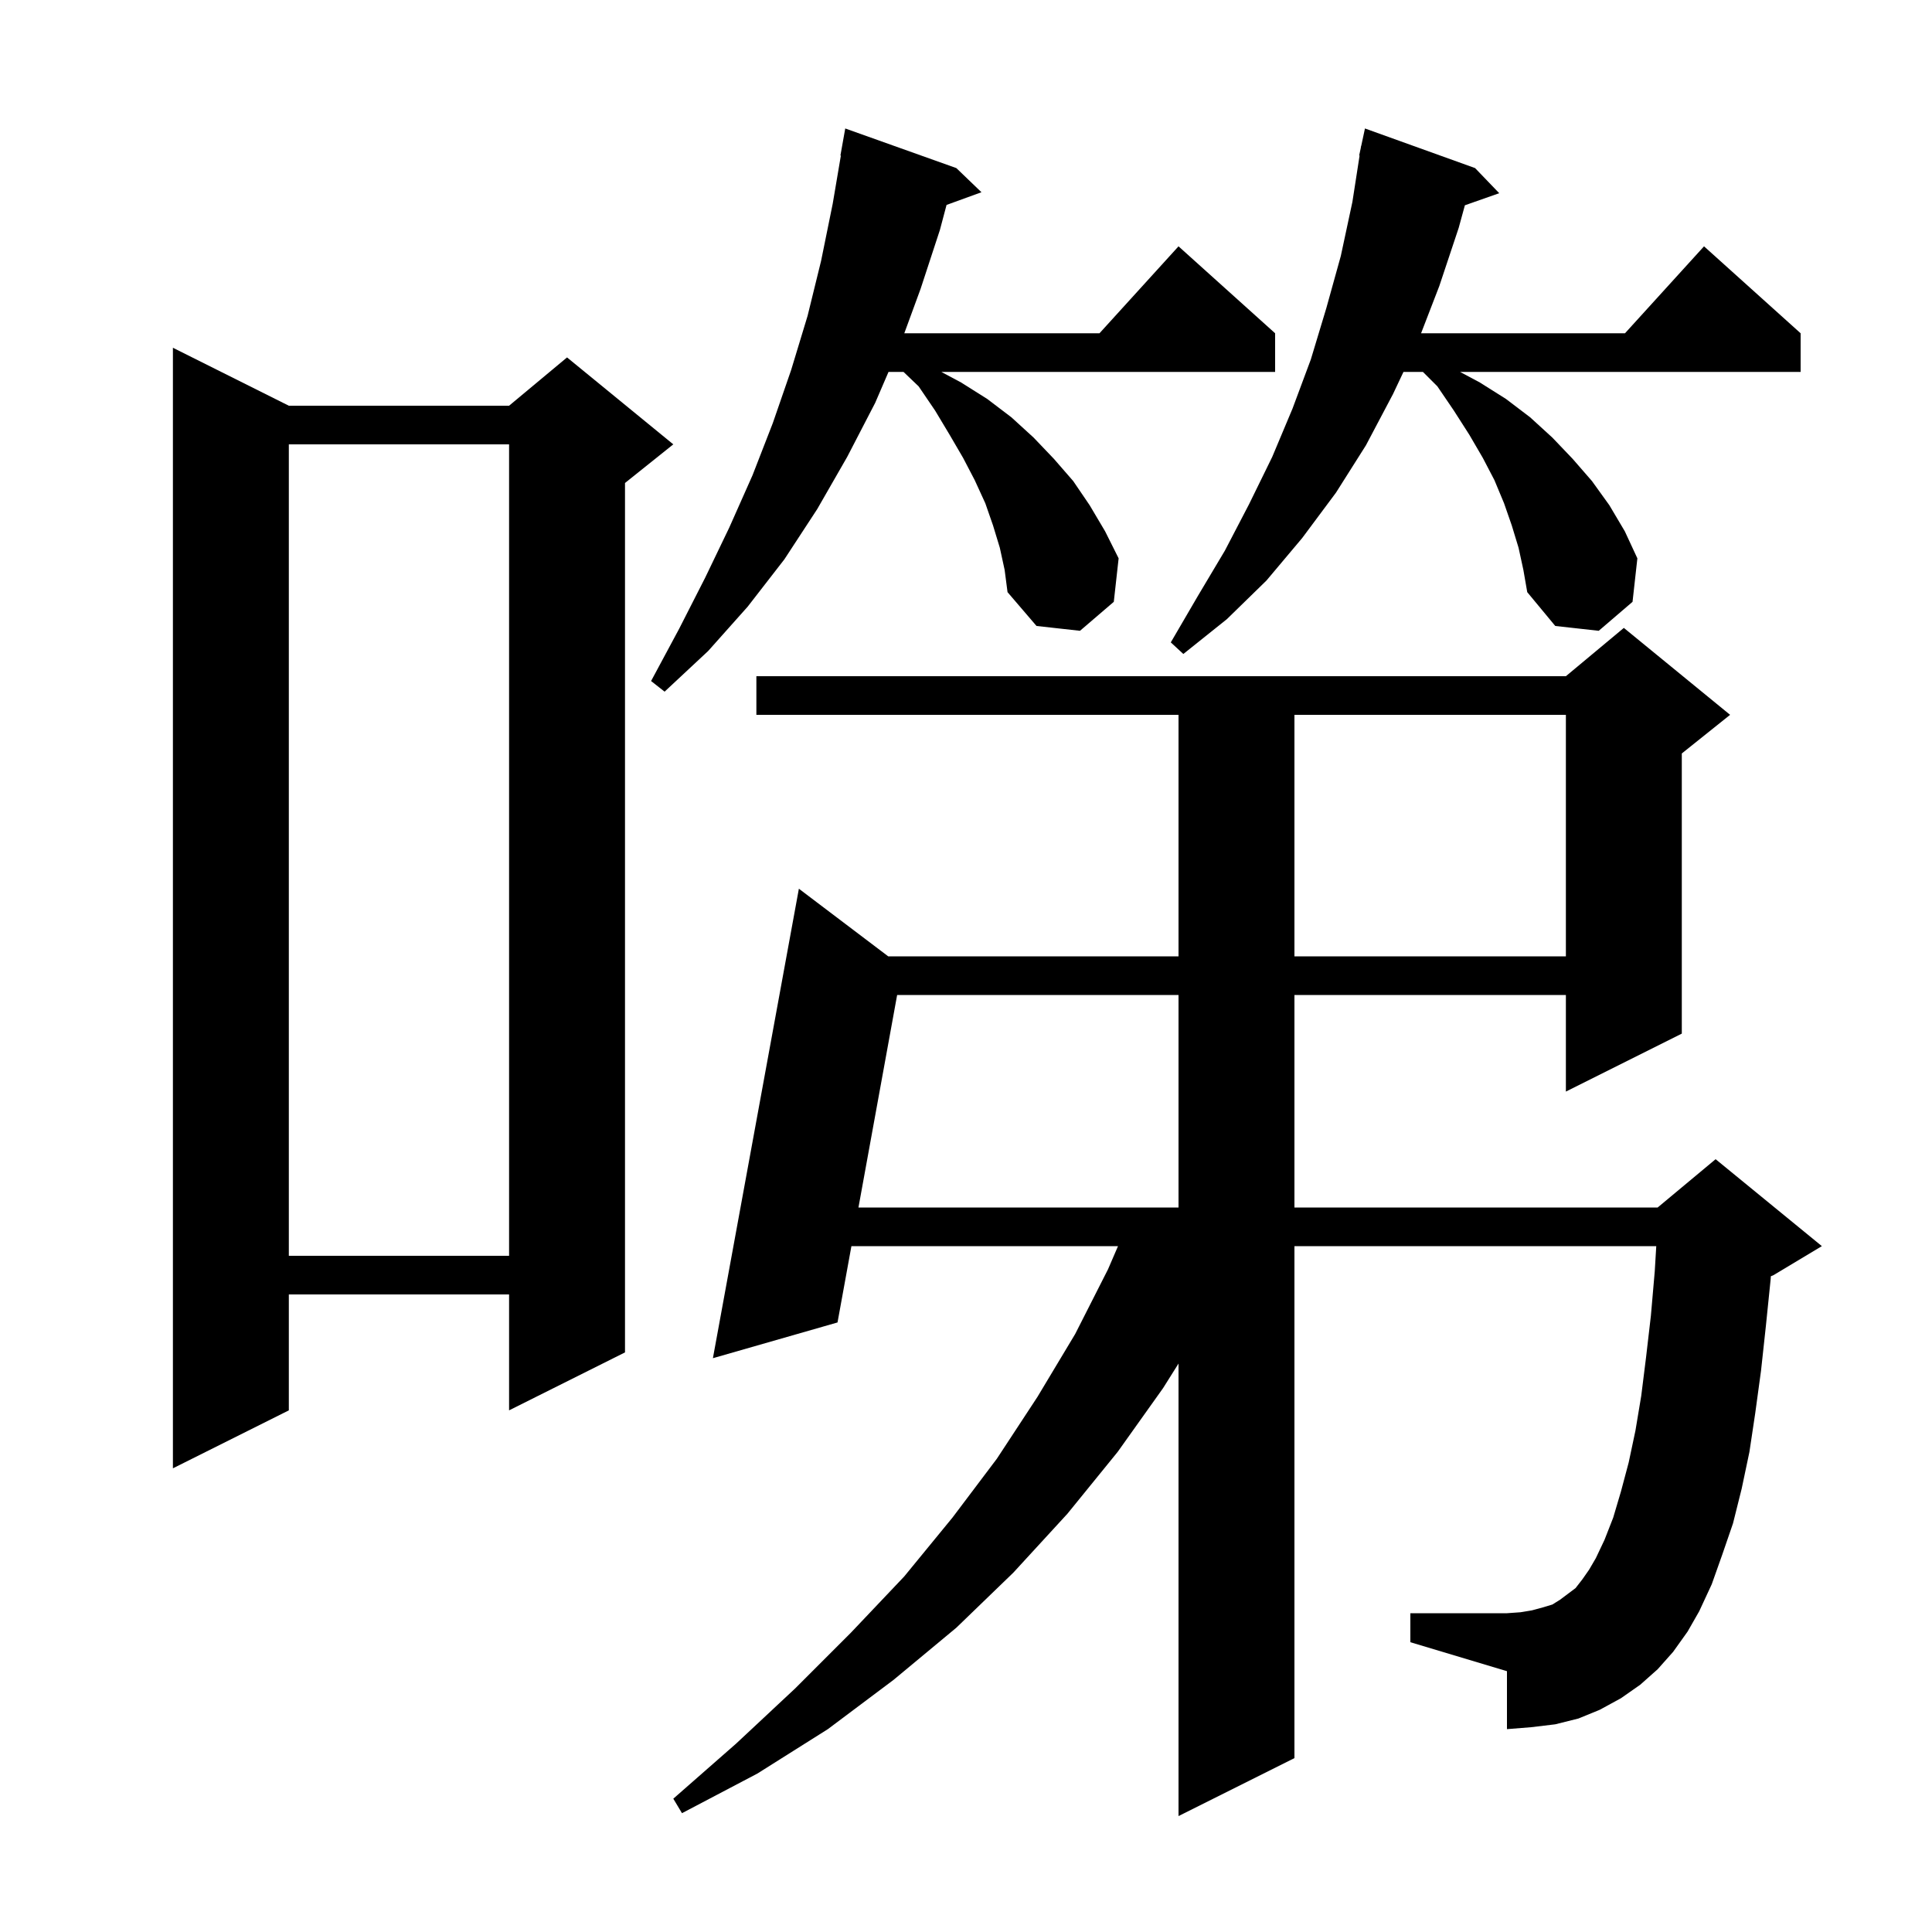 <svg xmlns="http://www.w3.org/2000/svg" xmlns:xlink="http://www.w3.org/1999/xlink" version="1.1" baseProfile="full" viewBox="0 0 200 200" width="200" height="200"><g fill="currentColor"><path d="M 173.2 171.0 L 171.6 172.8 L 169.8 174.4 L 167.8 175.8 L 165.6 177.0 L 163.4 177.9 L 161.0 178.5 L 158.5 178.8 L 156.0 179.0 L 156.0 173.0 L 146.0 170.0 L 146.0 167.0 L 156.0 167.0 L 157.4 166.9 L 158.6 166.7 L 159.7 166.4 L 160.7 166.1 L 161.5 165.6 L 163.1 164.4 L 163.8 163.5 L 164.5 162.5 L 165.2 161.3 L 166.1 159.4 L 167.0 157.1 L 167.8 154.4 L 168.6 151.4 L 169.3 148.1 L 169.9 144.5 L 170.4 140.5 L 170.9 136.2 L 171.3 131.6 L 171.456 129.0 L 134.0 129.0 L 134.0 182.0 L 122.0 188.0 L 122.0 141.155 L 120.4 143.7 L 115.7 150.3 L 110.5 156.7 L 104.9 162.8 L 99.0 168.5 L 92.5 173.9 L 85.7 179.0 L 78.4 183.6 L 70.6 187.7 L 69.7 186.2 L 76.2 180.5 L 82.3 174.8 L 88.1 169.0 L 93.6 163.2 L 98.6 157.1 L 103.2 151.0 L 107.4 144.6 L 111.3 138.1 L 114.7 131.4 L 115.736 129.0 L 88.138 129.0 L 86.7 136.9 L 73.8 140.6 L 82.7 92.0 L 91.947 99.0 L 122.0 99.0 L 122.0 74.0 L 78.3 74.0 L 78.3 70.0 L 162.1 70.0 L 168.1 65.0 L 179.1 74.0 L 174.1 78.0 L 174.1 107.0 L 162.1 113.0 L 162.1 103.0 L 134.0 103.0 L 134.0 125.0 L 171.6 125.0 L 177.6 120.0 L 188.6 129.0 L 183.6 132.0 L 183.317 132.118 L 183.3 132.4 L 182.8 137.3 L 182.3 141.9 L 181.7 146.3 L 181.1 150.3 L 180.3 154.1 L 179.4 157.7 L 178.3 160.9 L 177.2 164.0 L 175.9 166.8 L 174.7 168.9 Z M 29.9 42.0 L 52.7 42.0 L 58.7 37.0 L 69.7 46.0 L 64.7 50.0 L 64.7 140.0 L 52.7 146.0 L 52.7 134.0 L 29.9 134.0 L 29.9 146.0 L 17.9 152.0 L 17.9 36.0 Z M 29.9 46.0 L 29.9 130.0 L 52.7 130.0 L 52.7 46.0 Z M 92.872 103.0 L 88.867 125.0 L 122.0 125.0 L 122.0 103.0 Z M 134.0 74.0 L 134.0 99.0 L 162.1 99.0 L 162.1 74.0 Z M 103.5 56.7 L 102.8 54.4 L 102.0 52.1 L 100.9 49.7 L 99.7 47.4 L 98.3 45.0 L 96.8 42.5 L 95.1 40.0 L 93.532 38.5 L 91.979 38.5 L 90.6 41.7 L 87.7 47.3 L 84.6 52.7 L 81.2 57.9 L 77.4 62.8 L 73.3 67.4 L 68.8 71.6 L 67.4 70.5 L 70.3 65.1 L 73.0 59.8 L 75.5 54.6 L 77.9 49.2 L 80.0 43.8 L 81.9 38.3 L 83.6 32.7 L 85.0 27.0 L 86.2 21.1 L 87.047 16.105 L 87.0 16.1 L 87.5 13.3 L 99.0 17.4 L 101.6 19.9 L 97.987 21.214 L 97.3 23.8 L 95.3 29.9 L 93.613 34.5 L 113.818 34.5 L 122.0 25.5 L 132.0 34.5 L 132.0 38.5 L 97.447 38.5 L 99.5 39.6 L 102.2 41.3 L 104.7 43.2 L 107.0 45.3 L 109.1 47.5 L 111.1 49.8 L 112.8 52.3 L 114.4 55.0 L 115.8 57.8 L 115.3 62.3 L 111.8 65.3 L 107.3 64.8 L 104.3 61.3 L 104.0 59.0 Z M 157.2 56.7 L 156.5 54.4 L 155.7 52.1 L 154.7 49.7 L 153.5 47.4 L 152.1 45.0 L 150.5 42.5 L 148.8 40.0 L 147.3 38.5 L 145.287 38.5 L 144.2 40.8 L 141.4 46.1 L 138.3 51.0 L 134.8 55.7 L 131.1 60.1 L 127.0 64.1 L 122.5 67.7 L 121.2 66.5 L 124.0 61.7 L 126.8 57.0 L 129.3 52.2 L 131.7 47.3 L 133.8 42.3 L 135.7 37.2 L 137.3 31.9 L 138.8 26.5 L 140.0 20.9 L 140.744 16.105 L 140.7 16.1 L 140.863 15.342 L 140.9 15.1 L 140.914 15.103 L 141.3 13.3 L 152.7 17.4 L 155.2 20.0 L 151.644 21.251 L 151.0 23.6 L 149.0 29.6 L 147.109 34.5 L 168.218 34.5 L 176.4 25.5 L 186.4 34.5 L 186.4 38.5 L 151.147 38.5 L 153.2 39.6 L 155.9 41.3 L 158.4 43.2 L 160.7 45.3 L 162.8 47.5 L 164.8 49.8 L 166.6 52.3 L 168.2 55.0 L 169.5 57.8 L 169.0 62.3 L 165.5 65.3 L 161.0 64.8 L 158.1 61.3 L 157.7 59.0 Z "/></g></svg>
